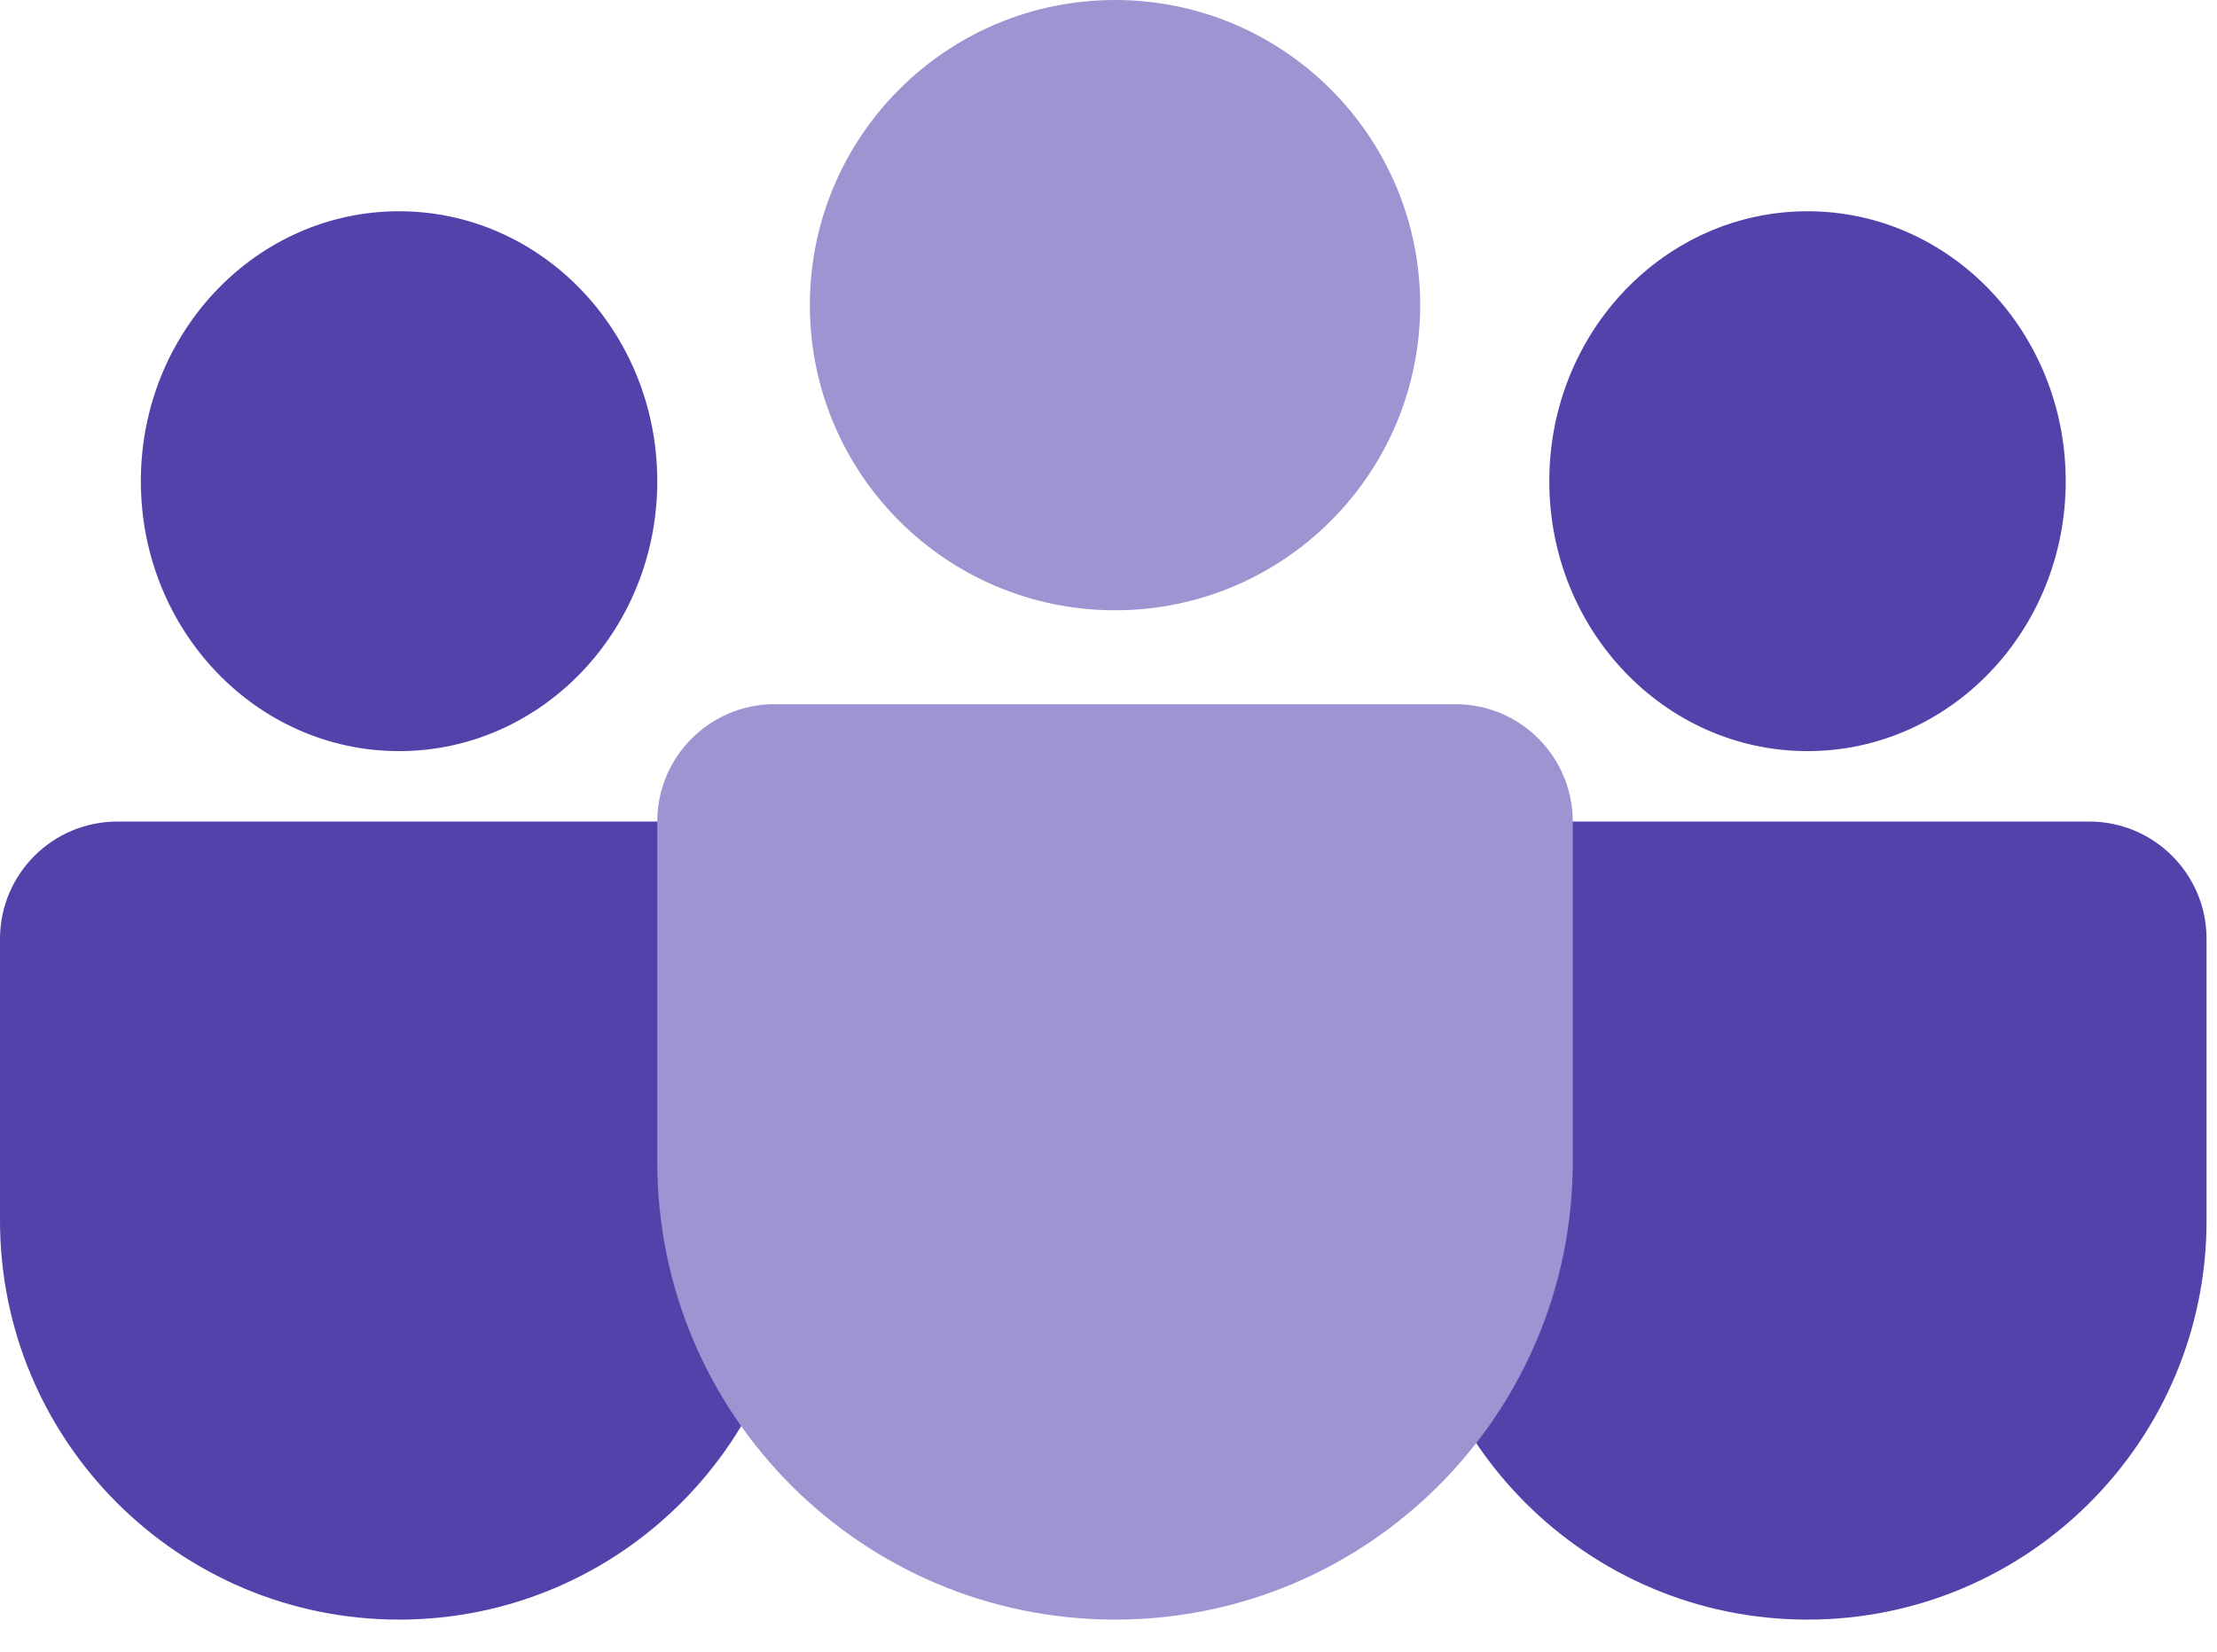 <?xml version="1.0" encoding="UTF-8"?>
<svg width="51px" height="38px" viewBox="0 0 51 38" version="1.1" xmlns="http://www.w3.org/2000/svg" xmlns:xlink="http://www.w3.org/1999/xlink">
    <title>teamwork</title>
    <g id="Page-1" stroke="none" stroke-width="1" fill="none" fill-rule="evenodd">
        <g id="careers" transform="translate(-105, -1003)">
            <g id="teamwork" transform="translate(105, 1003)">
                <ellipse id="Oval-Copy" fill="#5442AB" cx="41.58" cy="11.07" rx="5.94" ry="6.21"></ellipse>
                <ellipse id="Oval-Copy-2" fill="#5442AB" cx="9.18" cy="11.07" rx="5.94" ry="6.21"></ellipse>
                <path d="M35.1,18.9 L48.06,18.9 C49.551,18.9 50.76,20.109 50.76,21.6 L50.76,28.08 C50.76,33.15 46.65,37.26 41.58,37.26 C36.51,37.26 32.4,33.15 32.4,28.08 L32.4,21.6 C32.4,20.109 33.609,18.9 35.1,18.9 Z" id="Rectangle-Copy-3" fill="#5442AB"></path>
                <path d="M2.7,18.9 L15.66,18.9 C17.151,18.9 18.36,20.109 18.36,21.6 L18.36,28.08 C18.36,33.15 14.25,37.26 9.18,37.26 C4.11,37.26 6.20892744e-16,33.15 0,28.08 L0,21.6 C-1.82615513e-16,20.109 1.209,18.9 2.7,18.9 Z" id="Rectangle-Copy-4" fill="#5442AB"></path>
                <circle id="Oval" fill="#9F94D2" cx="25.65" cy="7.02" r="7.02"></circle>
                <path d="M17.82,16.2 L33.48,16.2 C34.971,16.2 36.18,17.409 36.18,18.9 L36.18,26.73 C36.18,32.546 31.466,37.26 25.65,37.26 C19.834,37.26 15.12,32.546 15.12,26.73 L15.12,18.9 C15.12,17.409 16.329,16.2 17.82,16.2 Z" id="Rectangle" fill="#9F94D2"></path>
            </g>
        </g>
    </g>
</svg>